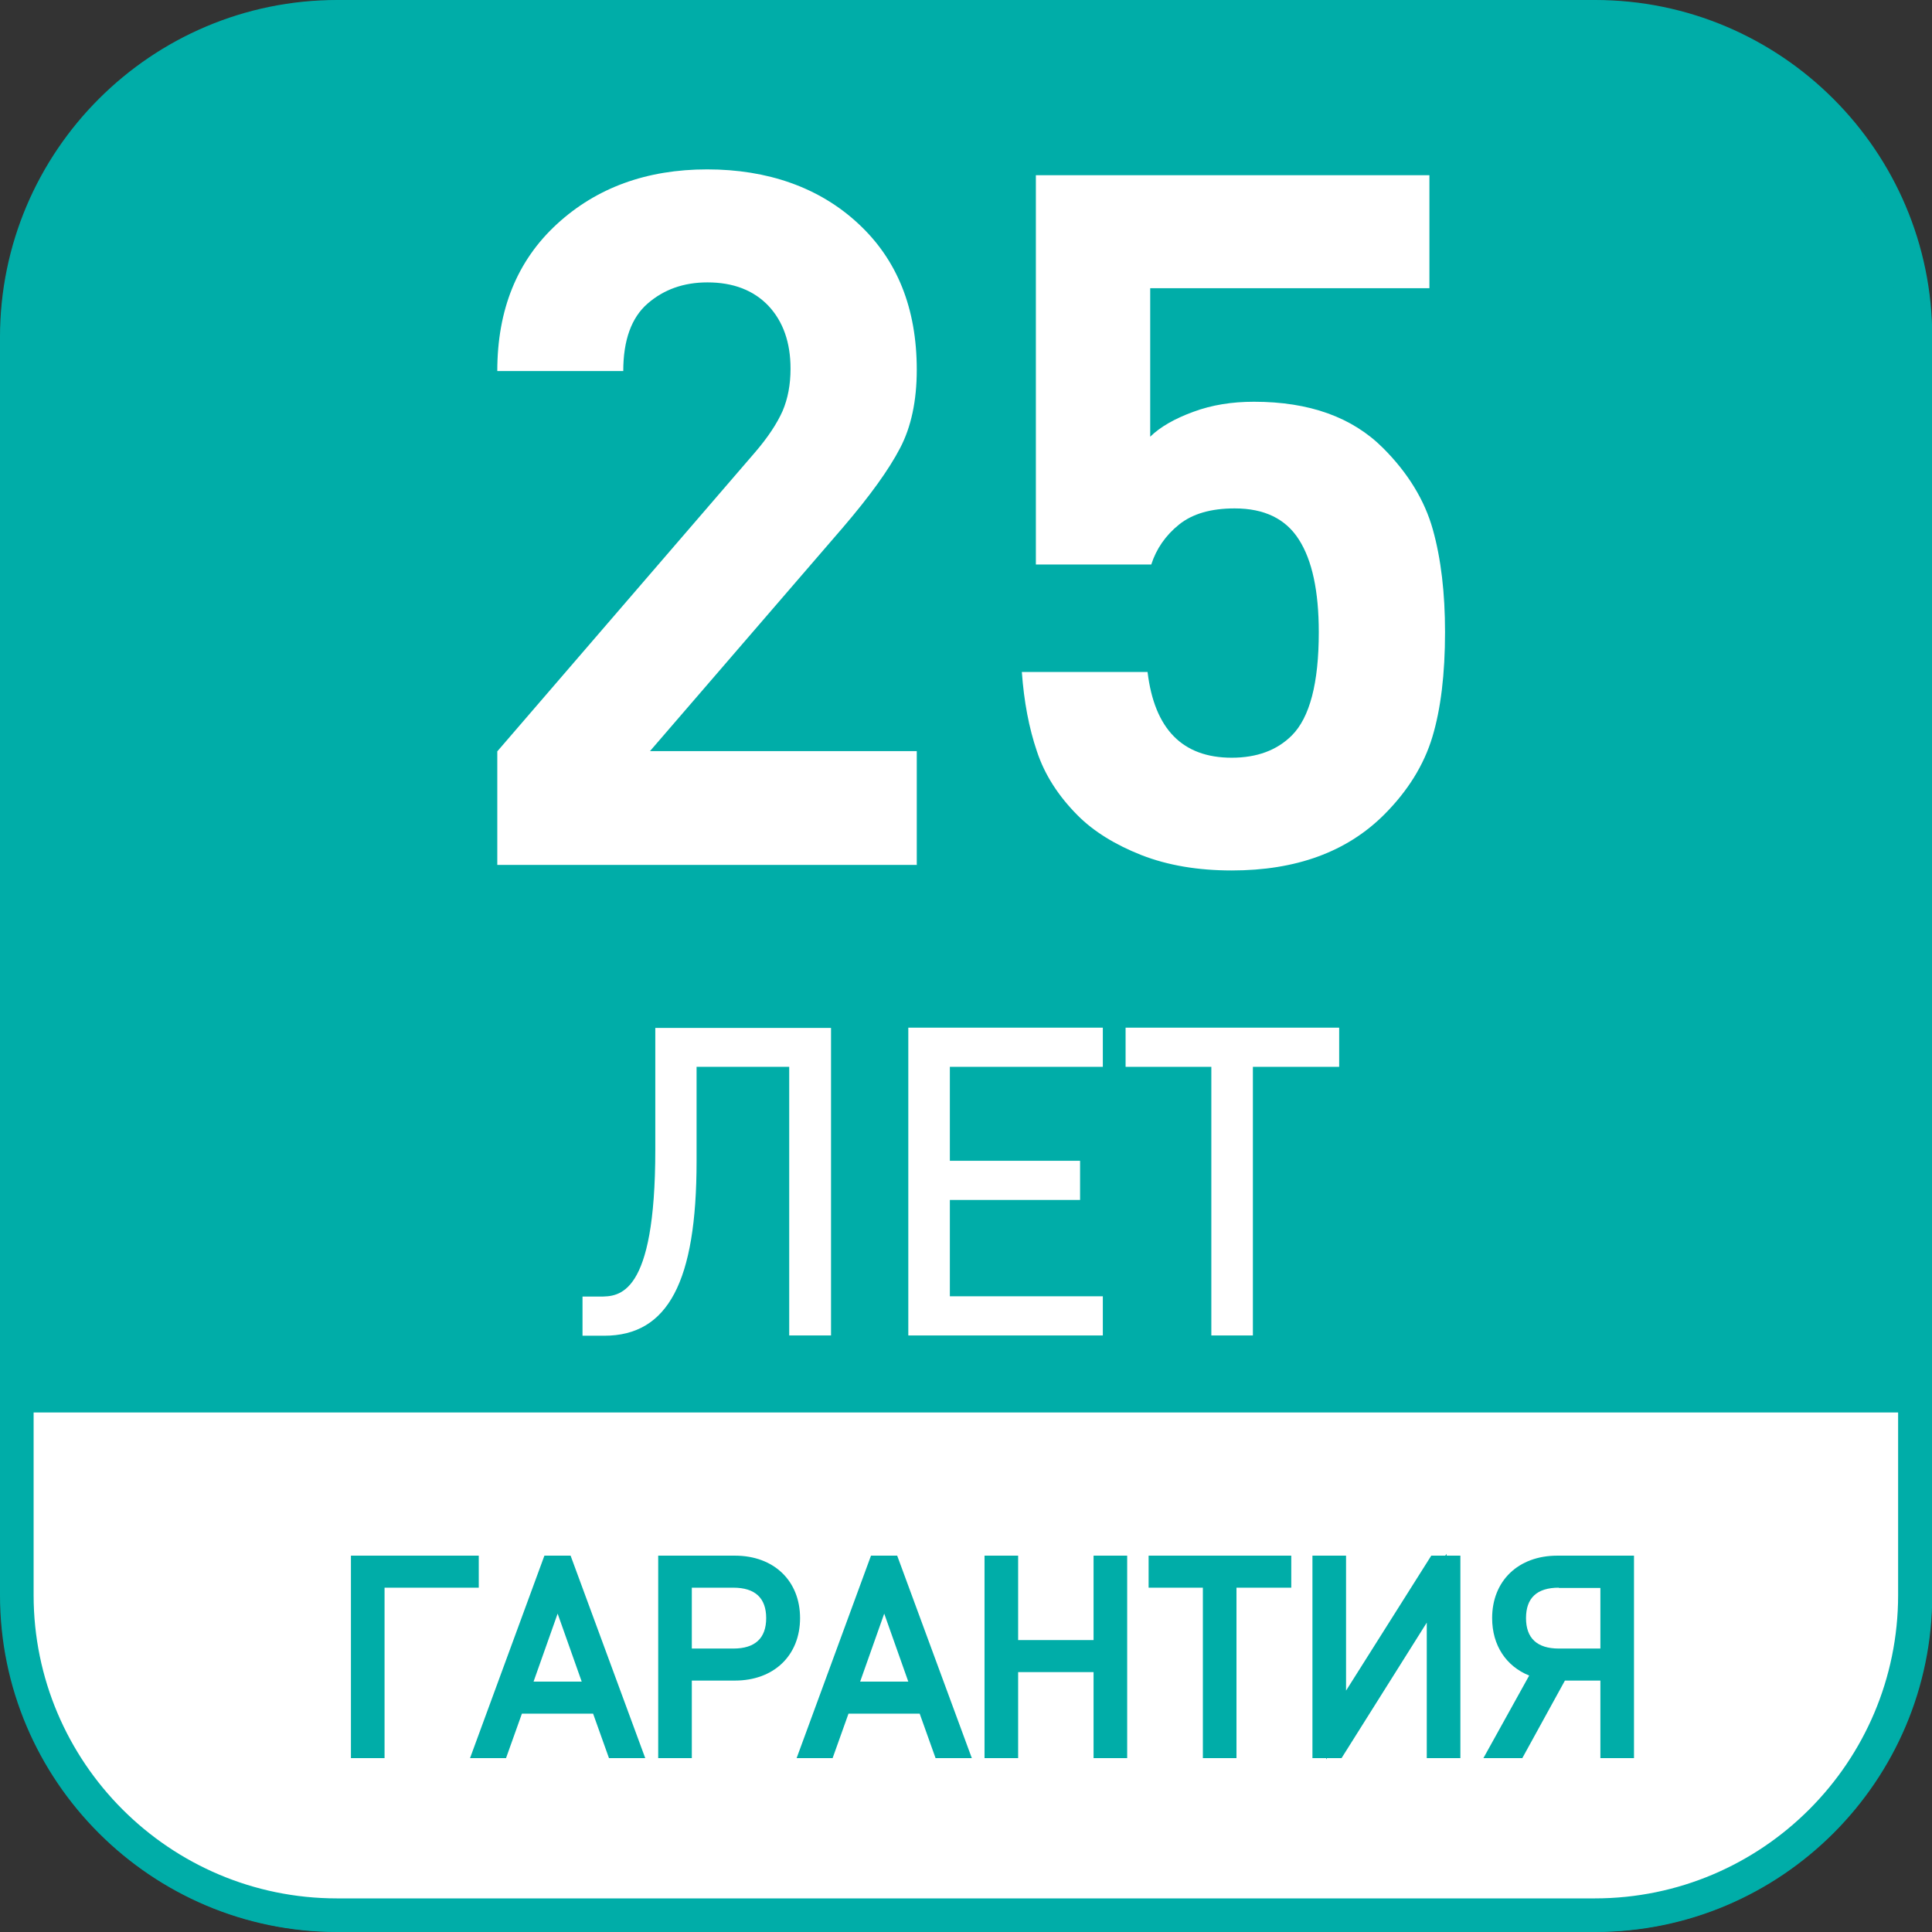 <?xml version="1.0" encoding="UTF-8"?>
<svg id="_Слой_2" data-name="Слой 2" xmlns="http://www.w3.org/2000/svg" viewBox="0 0 73 73">
  <rect x="0" y="0" width="73" height="73" fill="#333333" stroke="none"/>
  <defs>
    <style>
      .cls-1 {
        fill: #00ada8;
      }

      .cls-1, .cls-2 {
        stroke-width: 0px;
      }

      .cls-2 {
        fill: #fff;
      }
    </style>
  </defs>
  <g id="_Слой_1-2" data-name="Слой 1">
    <g>
      <path class="cls-1" d="M60.26,72.99H12.75C5.73,72.99.02,67.28.02,60.26V12.75C.02,5.73,5.73.02,12.75.02h47.51c7.02,0,12.73,5.71,12.73,12.73v47.51c0,7.02-5.71,12.73-12.73,12.73"/>
      <path class="cls-2" d="M60.27,72.37H12.74c-6.68,0-12.1-5.42-12.1-12.1v-6.9h71.73v6.9c0,6.68-5.42,12.1-12.1,12.1"/>
      <path class="cls-1" d="M60.27,73H12.74c-7.02,0-12.74-5.71-12.74-12.73V12.74C0,5.71,5.72,0,12.74,0h47.53c7.02,0,12.74,5.71,12.74,12.74v47.53c0,7.02-5.71,12.73-12.74,12.73M12.74,1.27C6.42,1.27,1.27,6.41,1.27,12.74v47.53c0,6.32,5.14,11.46,11.46,11.46h47.53c6.32,0,11.46-5.14,11.46-11.46V12.74c0-6.32-5.14-11.46-11.46-11.46H12.74Z"/>
      <path class="cls-2" d="M34.65,32.68h-15.86v-4.29l9.74-11.3c.49-.57.83-1.09,1.04-1.56.2-.47.3-1,.3-1.6,0-.99-.28-1.78-.83-2.37-.56-.59-1.33-.89-2.31-.89-.9,0-1.65.27-2.26.8-.61.53-.92,1.38-.92,2.55h-4.76c0-2.32.75-4.17,2.25-5.55,1.5-1.38,3.4-2.07,5.68-2.07s4.24.68,5.71,2.05c1.47,1.36,2.21,3.2,2.21,5.52,0,1.17-.21,2.16-.63,2.96-.42.81-1.14,1.81-2.16,3l-7.29,8.45h10.08v4.29Z"/>
      <path class="cls-2" d="M54.6,23.88c0,1.59-.16,2.91-.48,3.97-.32,1.06-.93,2.04-1.82,2.93-1.41,1.41-3.33,2.11-5.76,2.11-1.27,0-2.41-.19-3.41-.58-.99-.39-1.8-.89-2.4-1.49-.74-.74-1.26-1.55-1.55-2.43-.3-.88-.49-1.88-.57-3h4.75c.26,2.16,1.32,3.24,3.18,3.24.95,0,1.71-.28,2.27-.84.68-.68,1.02-1.98,1.02-3.9,0-1.55-.25-2.72-.75-3.5-.5-.79-1.31-1.18-2.43-1.18-.89,0-1.59.2-2.1.61-.51.41-.86.92-1.05,1.51h-4.36V6.62h14.87v4.27h-10.55v5.61c.38-.37.92-.68,1.63-.94.7-.26,1.46-.38,2.29-.38,2.09,0,3.71.58,4.88,1.75.94.94,1.57,1.97,1.88,3.08.31,1.11.46,2.4.46,3.87"/>
      <path class="cls-2" d="M30.2,50.08v-10.15h-4.25v3.93c0,4.6-1.1,6.22-3.12,6.22h-.44v-.73h.27c1.45,0,2.48-.99,2.48-5.92v-4.23h5.89v10.88h-.83Z"/>
      <path class="cls-2" d="M31.4,50.46h-1.58v-10.15h-3.5v3.56c0,4.56-1.08,6.6-3.49,6.6h-.82v-1.48h.65c.73,0,2.1,0,2.1-5.54v-4.61h6.64v11.63ZM30.58,49.71h.08v-10.14h-.08v10.14ZM25.52,39.57v3.86c0,4.2-.73,6.06-2.5,6.27,1.3-.07,2.56-.92,2.56-5.84v-4.29h-.06Z"/>
      <polygon class="cls-2" points="34.69 50.08 34.69 39.2 41.3 39.2 41.3 39.93 35.52 39.93 35.52 44.23 40.44 44.23 40.44 44.96 35.52 44.96 35.52 49.35 41.3 49.35 41.3 50.08 34.69 50.08"/>
      <path class="cls-2" d="M41.67,50.46h-7.35v-11.63h7.35v1.48h-5.78v3.55h4.92v1.48h-4.92v3.64h5.78v1.48ZM35.07,49.71h.08v-10.14h-.08v10.14Z"/>
      <polygon class="cls-2" points="46.98 39.93 46.98 50.08 46.15 50.08 46.15 39.93 42.91 39.93 42.91 39.2 50.23 39.2 50.23 39.93 46.98 39.93"/>
      <path class="cls-2" d="M47.35,50.46h-1.58v-10.15h-3.24v-1.48h8.07v1.48h-3.26v10.15ZM46.53,49.71h.08v-10.14h-.08v10.14Z"/>
      <polygon class="cls-1" points="14.15 59.62 14.15 66.05 13.63 66.05 13.63 59.15 17.72 59.15 17.72 59.62 14.15 59.62"/>
      <polygon class="cls-1" points="14.53 66.43 13.26 66.43 13.26 58.78 18.09 58.78 18.09 59.99 14.53 59.99 14.53 66.43"/>
      <path class="cls-1" d="M23.27,66.05l-.6-1.68h-3.22l-.6,1.68h-.56l2.54-6.9h.47l2.54,6.9h-.56ZM21.06,59.85l-1.44,4.06h2.89l-1.44-4.06Z"/>
      <path class="cls-1" d="M24.37,66.43h-1.36l-.6-1.68h-2.69l-.6,1.68h-1.36l2.81-7.65h.99l2.82,7.65ZM20.15,63.54h1.83l-.91-2.57-.91,2.57Z"/>
      <path class="cls-1" d="M27.77,63.13h-2.01v2.93h-.52v-6.9h2.53c1.19,0,2.08.73,2.08,1.99s-.89,1.99-2.08,1.99M27.71,59.62h-1.95v3.04h1.95c.96,0,1.62-.48,1.62-1.52s-.66-1.52-1.62-1.52"/>
      <path class="cls-1" d="M26.14,66.43h-1.27v-7.65h2.9c1.47,0,2.46.95,2.46,2.36s-.99,2.36-2.46,2.36h-1.63v2.93ZM26.14,62.29h1.57c.82,0,1.24-.39,1.24-1.15s-.42-1.15-1.24-1.15h-1.57v2.29Z"/>
      <path class="cls-1" d="M35.61,66.05l-.6-1.68h-3.22l-.6,1.68h-.56l2.54-6.9h.47l2.54,6.9h-.56ZM33.4,59.85l-1.44,4.06h2.89l-1.44-4.06Z"/>
      <path class="cls-1" d="M36.71,66.43h-1.36l-.6-1.68h-2.69l-.6,1.68h-1.36l2.81-7.65h.99l2.82,7.65ZM32.49,63.54h1.83l-.91-2.57-.91,2.57Z"/>
      <polygon class="cls-1" points="41.7 66.05 41.7 62.81 38.1 62.81 38.1 66.05 37.58 66.05 37.58 59.15 38.1 59.15 38.1 62.34 41.7 62.34 41.7 59.15 42.22 59.15 42.22 66.05 41.7 66.05"/>
      <polygon class="cls-1" points="42.59 66.43 41.32 66.43 41.32 63.18 38.47 63.18 38.47 66.43 37.2 66.43 37.2 58.78 38.47 58.78 38.47 61.97 41.32 61.97 41.32 58.78 42.59 58.78 42.59 66.43"/>
      <polygon class="cls-1" points="46.35 59.62 46.35 66.05 45.82 66.05 45.82 59.62 43.77 59.62 43.77 59.15 48.41 59.15 48.41 59.62 46.35 59.62"/>
      <polygon class="cls-1" points="46.72 66.43 45.45 66.43 45.45 59.99 43.4 59.99 43.4 58.78 48.79 58.78 48.79 59.99 46.72 59.99 46.72 66.43"/>
      <polygon class="cls-1" points="54.28 66.05 54.28 60.01 50.49 66.05 49.96 66.05 49.96 59.15 50.49 59.15 50.49 65.18 54.28 59.15 54.81 59.15 54.81 66.05 54.28 66.05"/>
      <polygon class="cls-1" points="50.11 66.48 50.11 66.43 49.59 66.43 49.59 58.78 50.86 58.78 50.86 63.88 54.08 58.78 54.61 58.78 54.66 58.71 54.66 58.78 55.18 58.78 55.18 66.43 53.91 66.43 53.91 61.31 50.69 66.43 50.14 66.43 50.11 66.48"/>
      <path class="cls-1" d="M60.84,66.05v-2.93h-1.94l-1.61,2.93h-.61l1.65-2.98c-.97-.18-1.58-.91-1.58-1.94,0-1.2.82-1.99,2.08-1.99h2.53v6.9h-.52ZM60.84,59.62h-1.95c-1.03,0-1.62.55-1.62,1.52s.59,1.52,1.62,1.52h1.95v-3.04Z"/>
      <path class="cls-1" d="M61.74,66.43h-1.27v-2.93h-1.34l-1.61,2.93h-1.47l1.73-3.12c-.87-.35-1.4-1.14-1.4-2.17,0-1.41.99-2.36,2.46-2.36h2.9v7.65ZM58.9,59.99c-.83,0-1.24.39-1.24,1.15s.42,1.15,1.24,1.15h1.57v-2.29h-1.57Z"/>
    </g>
  </g>
</svg>